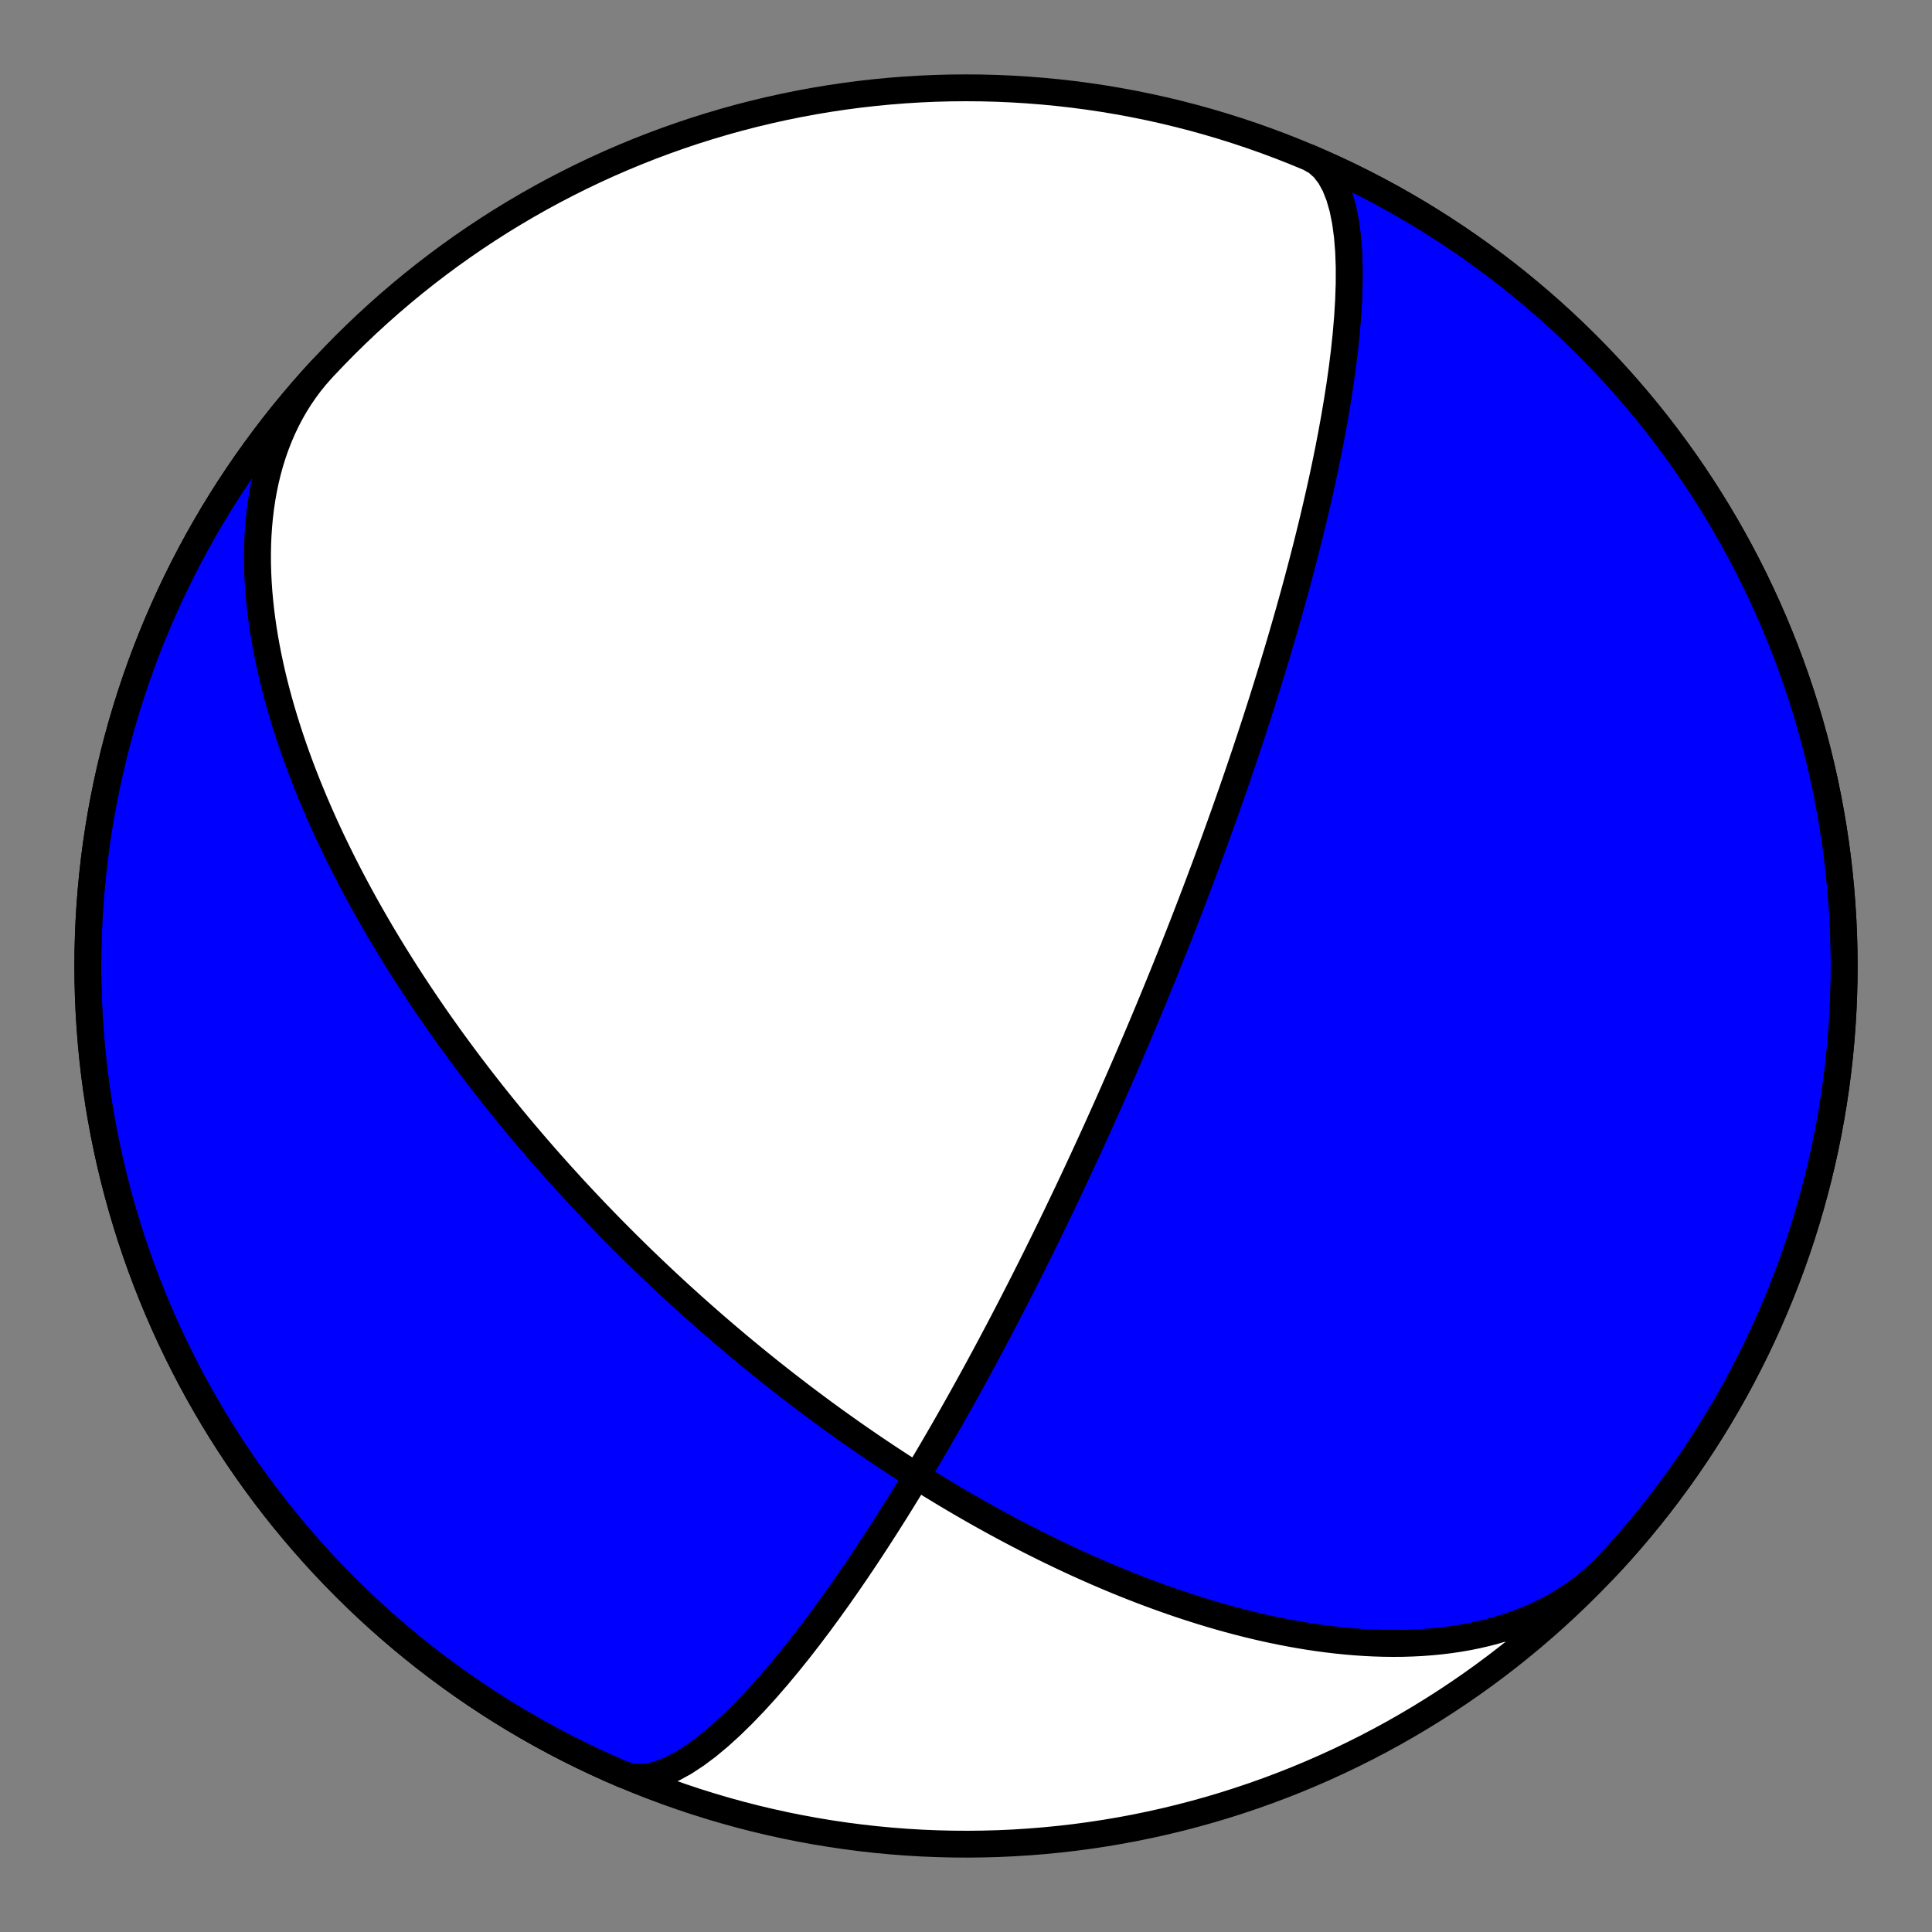 <?xml version="1.0" encoding="utf-8" standalone="no"?>
<!DOCTYPE svg PUBLIC "-//W3C//DTD SVG 1.1//EN"
  "http://www.w3.org/Graphics/SVG/1.1/DTD/svg11.dtd">
<!-- Created with matplotlib (https://matplotlib.org/) -->
<svg height="144pt" version="1.1" viewBox="0 0 144 144" width="144pt" xmlns="http://www.w3.org/2000/svg" xmlns:xlink="http://www.w3.org/1999/xlink">
 <rect x="0" y="0" width="144" height="144" fill="#808080" stroke="none"/>
 <defs>
  <style type="text/css">*{stroke-linecap:butt;stroke-linejoin:round;}</style>
 </defs>
 <g id="figure_1">
  <g id="patch_1">
   <path d="M 0 144 
L 144 144 
L 144 0 
L 0 0 
z
" style="fill:none;"/>
  </g>
  <g id="axes_1">
   <g id="PatchCollection_1">
    <path clip-path="url(#p3fd56dea9b)" d="M 97.575 11.749 
L 98.148 12.072 
L 98.661 12.527 
L 99.111 13.108 
L 99.497 13.809 
L 99.819 14.619 
L 100.08 15.527 
L 100.281 16.522 
L 100.425 17.591 
L 100.516 18.721 
L 100.559 19.9 
L 100.558 21.116 
L 100.516 22.359 
L 100.44 23.619 
L 100.333 24.885 
L 100.2 26.152 
L 100.043 27.412 
L 99.868 28.658 
L 99.676 29.888 
L 99.472 31.096 
L 99.257 32.28 
L 99.035 33.437 
L 98.806 34.565 
L 98.573 35.664 
L 98.337 36.732 
L 98.099 37.769 
L 97.862 38.776 
L 97.624 39.751 
L 97.388 40.696 
L 97.154 41.611 
L 96.923 42.496 
L 96.694 43.353 
L 96.469 44.182 
L 96.247 44.983 
L 96.029 45.759 
L 95.815 46.51 
L 95.605 47.236 
L 95.399 47.938 
L 95.197 48.618 
L 94.999 49.277 
L 94.805 49.915 
L 94.615 50.532 
L 94.43 51.131 
L 94.248 51.711 
L 94.071 52.274 
L 93.897 52.819 
L 93.727 53.349 
L 93.561 53.863 
L 93.398 54.362 
L 93.239 54.847 
L 93.083 55.318 
L 92.931 55.776 
L 92.782 56.222 
L 92.636 56.656 
L 92.493 57.078 
L 92.353 57.489 
L 92.216 57.89 
L 92.082 58.28 
L 91.95 58.66 
L 91.822 59.031 
L 91.695 59.393 
L 91.571 59.747 
L 91.45 60.092 
L 91.331 60.429 
L 91.214 60.759 
L 91.099 61.081 
L 90.987 61.395 
L 90.876 61.703 
L 90.767 62.005 
L 90.661 62.3 
L 90.556 62.589 
L 90.453 62.872 
L 90.352 63.15 
L 90.252 63.421 
L 90.154 63.688 
L 90.057 63.95 
L 89.963 64.206 
L 89.869 64.458 
L 89.777 64.706 
L 89.687 64.949 
L 89.597 65.187 
L 89.509 65.422 
L 89.423 65.653 
L 89.337 65.879 
L 89.253 66.103 
L 89.17 66.322 
L 89.088 66.538 
L 89.007 66.751 
L 88.927 66.96 
L 88.848 67.167 
L 88.771 67.37 
L 88.694 67.57 
L 88.618 67.768 
L 88.543 67.963 
L 88.468 68.155 
L 88.395 68.345 
L 88.322 68.532 
L 88.251 68.717 
L 88.18 68.899 
L 88.109 69.079 
L 88.04 69.257 
L 87.971 69.433 
L 87.903 69.607 
L 87.835 69.779 
L 87.768 69.949 
L 87.702 70.117 
L 87.636 70.283 
L 87.571 70.448 
L 87.507 70.611 
L 87.443 70.772 
L 87.379 70.931 
L 87.316 71.09 
L 87.254 71.246 
L 87.192 71.402 
L 87.13 71.556 
L 87.069 71.708 
L 87.008 71.859 
L 86.948 72.009 
L 86.888 72.158 
L 86.828 72.306 
L 86.769 72.453 
L 86.71 72.598 
L 86.652 72.743 
L 86.594 72.886 
L 86.536 73.028 
L 86.478 73.17 
L 86.421 73.311 
L 86.364 73.45 
L 86.307 73.589 
L 86.251 73.727 
L 86.194 73.865 
L 86.138 74.002 
L 86.082 74.137 
L 86.027 74.273 
L 85.971 74.407 
L 85.916 74.541 
L 85.861 74.675 
L 85.806 74.808 
L 85.751 74.94 
L 85.696 75.072 
L 85.642 75.203 
L 85.587 75.334 
L 85.533 75.465 
L 85.479 75.595 
L 85.425 75.725 
L 85.371 75.854 
L 85.317 75.983 
L 85.263 76.112 
L 85.209 76.24 
L 85.155 76.369 
L 85.101 76.497 
L 85.047 76.625 
L 84.993 76.752 
L 84.94 76.88 
L 84.886 77.007 
L 84.832 77.135 
L 84.778 77.262 
L 84.724 77.389 
L 84.67 77.516 
L 84.616 77.644 
L 84.562 77.771 
L 84.507 77.898 
L 84.453 78.025 
L 84.399 78.153 
L 84.344 78.28 
L 84.289 78.408 
L 84.235 78.536 
L 84.18 78.664 
L 84.124 78.792 
L 84.069 78.921 
L 84.014 79.049 
L 83.958 79.178 
L 83.902 79.308 
L 83.846 79.437 
L 83.79 79.567 
L 83.733 79.698 
L 83.676 79.829 
L 83.619 79.96 
L 83.562 80.092 
L 83.504 80.224 
L 83.446 80.357 
L 83.388 80.49 
L 83.329 80.624 
L 83.27 80.758 
L 83.211 80.894 
L 83.151 81.029 
L 83.091 81.166 
L 83.031 81.303 
L 82.97 81.441 
L 82.909 81.58 
L 82.847 81.72 
L 82.785 81.86 
L 82.722 82.001 
L 82.659 82.144 
L 82.595 82.287 
L 82.531 82.431 
L 82.466 82.576 
L 82.401 82.723 
L 82.335 82.87 
L 82.268 83.019 
L 82.201 83.169 
L 82.133 83.32 
L 82.065 83.472 
L 81.996 83.625 
L 81.926 83.78 
L 81.855 83.937 
L 81.784 84.095 
L 81.712 84.254 
L 81.639 84.415 
L 81.565 84.577 
L 81.49 84.742 
L 81.414 84.908 
L 81.338 85.075 
L 81.26 85.245 
L 81.182 85.416 
L 81.102 85.589 
L 81.021 85.765 
L 80.94 85.942 
L 80.857 86.122 
L 80.773 86.304 
L 80.688 86.488 
L 80.601 86.674 
L 80.513 86.863 
L 80.424 87.055 
L 80.334 87.249 
L 80.242 87.446 
L 80.148 87.645 
L 80.053 87.848 
L 79.957 88.053 
L 79.859 88.262 
L 79.759 88.474 
L 79.657 88.689 
L 79.554 88.907 
L 79.448 89.129 
L 79.341 89.355 
L 79.231 89.584 
L 79.12 89.817 
L 79.006 90.055 
L 78.89 90.296 
L 78.772 90.542 
L 78.651 90.793 
L 78.528 91.048 
L 78.402 91.307 
L 78.273 91.572 
L 78.141 91.842 
L 78.007 92.117 
L 77.869 92.398 
L 77.728 92.685 
L 77.584 92.977 
L 77.436 93.276 
L 77.285 93.581 
L 77.13 93.893 
L 76.971 94.212 
L 76.808 94.538 
L 76.64 94.871 
L 76.468 95.212 
L 76.292 95.561 
L 76.11 95.919 
L 75.923 96.285 
L 75.731 96.661 
L 75.534 97.045 
L 75.33 97.44 
L 75.121 97.844 
L 74.905 98.259 
L 74.682 98.685 
L 74.452 99.123 
L 74.215 99.572 
L 73.97 100.034 
L 73.717 100.509 
L 73.456 100.997 
L 73.185 101.498 
L 72.906 102.015 
L 72.616 102.546 
L 72.316 103.093 
L 72.005 103.655 
L 71.683 104.235 
L 71.349 104.832 
L 71.002 105.447 
L 70.642 106.08 
L 70.268 106.733 
L 69.879 107.405 
L 69.475 108.097 
L 69.055 108.81 
L 68.618 109.545 
L 68.164 110.301 
L 67.69 111.079 
L 67.198 111.879 
L 66.686 112.702 
L 66.152 113.547 
L 65.597 114.413 
L 65.02 115.301 
L 64.419 116.21 
L 63.794 117.138 
L 63.145 118.084 
L 62.472 119.045 
L 61.773 120.02 
L 61.05 121.005 
L 60.303 121.996 
L 59.531 122.989 
L 58.737 123.977 
L 57.922 124.955 
L 57.088 125.916 
L 56.237 126.851 
L 55.374 127.75 
L 54.501 128.604 
L 53.623 129.403 
L 52.746 130.134 
L 51.875 130.786 
L 51.018 131.348 
L 50.179 131.809 
L 49.368 132.158 
L 48.59 132.387 
L 47.852 132.488 
L 47.161 132.457 
L 46.522 132.29 
L 46.425 132.251 
L 45.377 131.796 
L 44.338 131.322 
L 43.307 130.83 
L 42.284 130.321 
L 41.271 129.793 
L 40.267 129.248 
L 39.273 128.685 
L 38.288 128.106 
L 37.314 127.509 
L 36.351 126.895 
L 35.398 126.264 
L 34.457 125.617 
L 33.527 124.954 
L 32.608 124.274 
L 31.702 123.579 
L 30.808 122.868 
L 29.927 122.141 
L 29.058 121.399 
L 28.202 120.642 
L 27.36 119.87 
L 26.531 119.084 
L 25.717 118.283 
L 24.916 117.469 
L 24.13 116.64 
L 23.358 115.798 
L 22.601 114.942 
L 21.859 114.073 
L 21.132 113.192 
L 20.421 112.298 
L 19.726 111.392 
L 19.046 110.473 
L 18.383 109.543 
L 17.736 108.602 
L 17.105 107.649 
L 16.491 106.686 
L 15.895 105.712 
L 15.315 104.727 
L 14.752 103.733 
L 14.207 102.729 
L 13.68 101.716 
L 13.17 100.693 
L 12.678 99.662 
L 12.204 98.623 
L 11.749 97.575 
L 11.312 96.52 
L 10.893 95.457 
L 10.493 94.387 
L 10.112 93.31 
L 9.749 92.227 
L 9.406 91.137 
L 9.081 90.042 
L 8.776 88.941 
L 8.49 87.835 
L 8.223 86.724 
L 7.976 85.609 
L 7.748 84.489 
L 7.54 83.366 
L 7.351 82.239 
L 7.182 81.11 
L 7.033 79.977 
L 6.904 78.842 
L 6.795 77.705 
L 6.705 76.566 
L 6.635 75.426 
L 6.585 74.284 
L 6.555 73.142 
L 6.545 72 
L 6.555 70.858 
L 6.585 69.716 
L 6.635 68.574 
L 6.705 67.434 
L 6.795 66.295 
L 6.904 65.158 
L 7.033 64.023 
L 7.182 62.891 
L 7.351 61.761 
L 7.54 60.634 
L 7.748 59.511 
L 7.976 58.391 
L 8.223 57.276 
L 8.49 56.165 
L 8.776 55.059 
L 9.081 53.958 
L 9.406 52.863 
L 9.749 51.774 
L 10.112 50.69 
L 10.493 49.613 
L 10.893 48.543 
L 11.312 47.48 
L 11.749 46.425 
L 12.204 45.377 
L 12.678 44.338 
L 13.17 43.307 
L 13.68 42.284 
L 14.207 41.271 
L 14.752 40.267 
L 15.315 39.273 
L 15.895 38.288 
L 16.491 37.314 
L 17.105 36.351 
L 17.736 35.398 
L 18.383 34.457 
L 19.046 33.527 
L 19.726 32.609 
L 20.421 31.702 
L 21.132 30.808 
L 21.859 29.927 
L 22.601 29.058 
L 23.358 28.202 
L 23.965 27.538 
L 23.532 28.029 
L 23.12 28.538 
L 22.728 29.064 
L 22.356 29.606 
L 22.006 30.164 
L 21.676 30.737 
L 21.368 31.324 
L 21.081 31.925 
L 20.815 32.538 
L 20.57 33.163 
L 20.346 33.799 
L 20.143 34.445 
L 19.961 35.101 
L 19.799 35.765 
L 19.658 36.437 
L 19.536 37.116 
L 19.433 37.801 
L 19.349 38.491 
L 19.284 39.185 
L 19.236 39.883 
L 19.206 40.584 
L 19.193 41.287 
L 19.196 41.992 
L 19.215 42.697 
L 19.25 43.402 
L 19.298 44.107 
L 19.361 44.81 
L 19.437 45.512 
L 19.527 46.212 
L 19.628 46.909 
L 19.741 47.603 
L 19.866 48.293 
L 20.001 48.979 
L 20.146 49.66 
L 20.3 50.337 
L 20.464 51.009 
L 20.636 51.676 
L 20.816 52.337 
L 21.003 52.992 
L 21.198 53.641 
L 21.399 54.283 
L 21.606 54.92 
L 21.819 55.549 
L 22.038 56.173 
L 22.261 56.789 
L 22.489 57.399 
L 22.722 58.001 
L 22.958 58.597 
L 23.198 59.185 
L 23.441 59.767 
L 23.688 60.342 
L 23.937 60.909 
L 24.188 61.47 
L 24.442 62.023 
L 24.698 62.57 
L 24.956 63.109 
L 25.216 63.642 
L 25.477 64.168 
L 25.739 64.687 
L 26.003 65.199 
L 26.267 65.705 
L 26.532 66.204 
L 26.798 66.697 
L 27.064 67.183 
L 27.331 67.663 
L 27.598 68.137 
L 27.866 68.604 
L 28.133 69.066 
L 28.4 69.522 
L 28.668 69.971 
L 28.935 70.415 
L 29.202 70.853 
L 29.469 71.286 
L 29.735 71.713 
L 30.001 72.135 
L 30.266 72.552 
L 30.531 72.963 
L 30.796 73.369 
L 31.06 73.77 
L 31.323 74.167 
L 31.586 74.558 
L 31.847 74.945 
L 32.109 75.327 
L 32.369 75.705 
L 32.629 76.078 
L 32.888 76.447 
L 33.147 76.812 
L 33.404 77.172 
L 33.661 77.529 
L 33.917 77.881 
L 34.172 78.229 
L 34.427 78.574 
L 34.68 78.915 
L 34.933 79.252 
L 35.185 79.586 
L 35.437 79.916 
L 35.687 80.243 
L 35.937 80.566 
L 36.186 80.886 
L 36.434 81.203 
L 36.682 81.517 
L 36.929 81.828 
L 37.175 82.135 
L 37.42 82.44 
L 37.665 82.742 
L 37.909 83.041 
L 38.152 83.338 
L 38.395 83.631 
L 38.637 83.923 
L 38.879 84.211 
L 39.119 84.497 
L 39.36 84.781 
L 39.6 85.062 
L 39.839 85.341 
L 40.077 85.618 
L 40.316 85.892 
L 40.553 86.165 
L 40.791 86.435 
L 41.027 86.703 
L 41.264 86.969 
L 41.5 87.234 
L 41.735 87.496 
L 41.971 87.757 
L 42.206 88.015 
L 42.44 88.272 
L 42.674 88.528 
L 42.908 88.781 
L 43.142 89.033 
L 43.376 89.284 
L 43.609 89.532 
L 43.842 89.78 
L 44.076 90.026 
L 44.308 90.27 
L 44.541 90.513 
L 44.774 90.755 
L 45.007 90.996 
L 45.239 91.235 
L 45.472 91.473 
L 45.705 91.71 
L 45.938 91.945 
L 46.17 92.18 
L 46.403 92.413 
L 46.636 92.646 
L 46.87 92.877 
L 47.103 93.108 
L 47.337 93.337 
L 47.57 93.566 
L 47.804 93.794 
L 48.039 94.02 
L 48.274 94.246 
L 48.509 94.472 
L 48.744 94.696 
L 48.98 94.92 
L 49.216 95.143 
L 49.453 95.365 
L 49.69 95.587 
L 49.927 95.808 
L 50.166 96.029 
L 50.405 96.249 
L 50.644 96.469 
L 50.884 96.688 
L 51.125 96.906 
L 51.366 97.124 
L 51.608 97.342 
L 51.851 97.559 
L 52.095 97.776 
L 52.339 97.992 
L 52.585 98.209 
L 52.831 98.425 
L 53.078 98.64 
L 53.327 98.856 
L 53.576 99.071 
L 53.826 99.286 
L 54.077 99.501 
L 54.33 99.715 
L 54.583 99.93 
L 54.838 100.144 
L 55.094 100.359 
L 55.351 100.573 
L 55.61 100.787 
L 55.87 101.001 
L 56.131 101.216 
L 56.394 101.43 
L 56.658 101.644 
L 56.924 101.858 
L 57.191 102.073 
L 57.46 102.287 
L 57.73 102.502 
L 58.002 102.717 
L 58.276 102.932 
L 58.552 103.147 
L 58.829 103.362 
L 59.109 103.578 
L 59.39 103.794 
L 59.673 104.01 
L 59.959 104.226 
L 60.246 104.443 
L 60.536 104.66 
L 60.828 104.877 
L 61.121 105.095 
L 61.418 105.313 
L 61.716 105.531 
L 62.017 105.75 
L 62.321 105.969 
L 62.627 106.189 
L 62.936 106.408 
L 63.247 106.629 
L 63.561 106.85 
L 63.878 107.071 
L 64.197 107.293 
L 64.52 107.515 
L 64.845 107.738 
L 65.174 107.961 
L 65.506 108.185 
L 65.841 108.409 
L 66.179 108.634 
L 66.52 108.859 
L 66.865 109.085 
L 67.214 109.311 
L 67.566 109.538 
L 67.921 109.765 
L 68.281 109.993 
L 68.644 110.221 
L 69.011 110.45 
L 69.382 110.68 
L 69.757 110.909 
L 70.136 111.14 
L 70.52 111.37 
L 70.907 111.602 
L 71.3 111.833 
L 71.696 112.065 
L 72.097 112.297 
L 72.503 112.53 
L 72.914 112.763 
L 73.329 112.996 
L 73.75 113.23 
L 74.175 113.464 
L 74.606 113.697 
L 75.042 113.931 
L 75.483 114.165 
L 75.93 114.399 
L 76.382 114.633 
L 76.839 114.867 
L 77.303 115.101 
L 77.772 115.334 
L 78.247 115.567 
L 78.728 115.799 
L 79.215 116.031 
L 79.708 116.262 
L 80.207 116.493 
L 80.713 116.722 
L 81.225 116.951 
L 81.744 117.178 
L 82.269 117.404 
L 82.8 117.629 
L 83.338 117.852 
L 83.883 118.073 
L 84.435 118.292 
L 84.993 118.509 
L 85.558 118.723 
L 86.13 118.935 
L 86.708 119.144 
L 87.294 119.35 
L 87.886 119.553 
L 88.485 119.752 
L 89.091 119.947 
L 89.704 120.138 
L 90.323 120.325 
L 90.949 120.506 
L 91.581 120.683 
L 92.22 120.853 
L 92.864 121.018 
L 93.515 121.177 
L 94.172 121.329 
L 94.835 121.474 
L 95.503 121.611 
L 96.176 121.74 
L 96.854 121.861 
L 97.537 121.973 
L 98.224 122.076 
L 98.915 122.168 
L 99.61 122.25 
L 100.308 122.321 
L 101.008 122.381 
L 101.711 122.429 
L 102.416 122.464 
L 103.121 122.486 
L 103.828 122.494 
L 104.534 122.489 
L 105.24 122.468 
L 105.944 122.433 
L 106.647 122.381 
L 107.346 122.313 
L 108.042 122.229 
L 108.734 122.127 
L 109.421 122.008 
L 110.102 121.87 
L 110.776 121.714 
L 111.443 121.539 
L 112.101 121.345 
L 112.75 121.131 
L 113.389 120.898 
L 114.016 120.645 
L 114.632 120.372 
L 115.235 120.078 
L 115.825 119.764 
L 116.4 119.43 
L 116.961 119.076 
L 117.505 118.702 
L 118.033 118.308 
L 118.543 117.894 
L 119.035 117.461 
L 119.51 117.009 
L 119.965 116.539 
L 119.965 116.539 
L 120.735 115.695 
L 121.49 114.838 
L 122.23 113.967 
L 122.955 113.084 
L 123.664 112.189 
L 124.357 111.281 
L 125.035 110.361 
L 125.696 109.43 
L 126.341 108.487 
L 126.97 107.533 
L 127.582 106.568 
L 128.177 105.593 
L 128.754 104.608 
L 129.315 103.612 
L 129.858 102.607 
L 130.383 101.593 
L 130.891 100.569 
L 131.38 99.537 
L 131.852 98.496 
L 132.305 97.448 
L 132.74 96.392 
L 133.156 95.328 
L 133.554 94.257 
L 133.933 93.179 
L 134.294 92.095 
L 134.635 91.005 
L 134.957 89.909 
L 135.26 88.807 
L 135.544 87.701 
L 135.808 86.589 
L 136.053 85.474 
L 136.278 84.354 
L 136.484 83.23 
L 136.67 82.103 
L 136.837 80.973 
L 136.983 79.84 
L 137.11 78.704 
L 137.217 77.567 
L 137.305 76.428 
L 137.372 75.288 
L 137.419 74.146 
L 137.447 73.004 
L 137.454 71.862 
L 137.442 70.72 
L 137.41 69.578 
L 137.357 68.436 
L 137.285 67.296 
L 137.193 66.158 
L 137.081 65.021 
L 136.95 63.886 
L 136.798 62.754 
L 136.627 61.624 
L 136.436 60.498 
L 136.225 59.375 
L 135.995 58.256 
L 135.746 57.141 
L 135.477 56.031 
L 135.188 54.926 
L 134.881 53.825 
L 134.554 52.731 
L 134.208 51.642 
L 133.843 50.559 
L 133.46 49.483 
L 133.057 48.414 
L 132.636 47.352 
L 132.197 46.298 
L 131.739 45.251 
L 131.263 44.213 
L 130.769 43.182 
L 130.258 42.161 
L 129.728 41.149 
L 129.181 40.146 
L 128.616 39.153 
L 128.034 38.17 
L 127.435 37.197 
L 126.819 36.235 
L 126.187 35.284 
L 125.538 34.344 
L 124.872 33.415 
L 124.191 32.498 
L 123.494 31.593 
L 122.781 30.701 
L 122.052 29.821 
L 121.308 28.954 
L 120.55 28.1 
L 119.776 27.259 
L 118.988 26.432 
L 118.185 25.619 
L 117.369 24.82 
L 116.539 24.035 
L 115.695 23.265 
L 114.838 22.51 
L 113.967 21.77 
L 113.084 21.045 
L 112.189 20.336 
L 111.281 19.643 
L 110.361 18.965 
L 109.43 18.304 
L 108.487 17.659 
L 107.533 17.03 
L 106.568 16.418 
L 105.593 15.823 
L 104.607 15.246 
L 103.612 14.685 
L 102.607 14.142 
L 101.592 13.617 
L 100.569 13.109 
L 99.537 12.62 
z
" style="fill:#0000ff;stroke:#000000;stroke-width:2;"/>
    <path clip-path="url(#p3fd56dea9b)" d="M 97.575 11.749 
L 98.148 12.072 
L 98.661 12.527 
L 99.111 13.108 
L 99.497 13.809 
L 99.819 14.619 
L 100.08 15.527 
L 100.281 16.522 
L 100.425 17.591 
L 100.516 18.721 
L 100.559 19.9 
L 100.558 21.116 
L 100.516 22.359 
L 100.44 23.619 
L 100.333 24.885 
L 100.2 26.152 
L 100.043 27.412 
L 99.868 28.658 
L 99.676 29.888 
L 99.472 31.096 
L 99.257 32.28 
L 99.035 33.437 
L 98.806 34.565 
L 98.573 35.664 
L 98.337 36.732 
L 98.099 37.769 
L 97.862 38.776 
L 97.624 39.751 
L 97.388 40.696 
L 97.154 41.611 
L 96.923 42.496 
L 96.694 43.353 
L 96.469 44.182 
L 96.247 44.983 
L 96.029 45.759 
L 95.815 46.51 
L 95.605 47.236 
L 95.399 47.938 
L 95.197 48.618 
L 94.999 49.277 
L 94.805 49.915 
L 94.615 50.532 
L 94.43 51.131 
L 94.248 51.711 
L 94.071 52.274 
L 93.897 52.819 
L 93.727 53.349 
L 93.561 53.863 
L 93.398 54.362 
L 93.239 54.847 
L 93.083 55.318 
L 92.931 55.776 
L 92.782 56.222 
L 92.636 56.656 
L 92.493 57.078 
L 92.353 57.489 
L 92.216 57.89 
L 92.082 58.28 
L 91.95 58.66 
L 91.822 59.031 
L 91.695 59.393 
L 91.571 59.747 
L 91.45 60.092 
L 91.331 60.429 
L 91.214 60.759 
L 91.099 61.081 
L 90.987 61.395 
L 90.876 61.703 
L 90.767 62.005 
L 90.661 62.3 
L 90.556 62.589 
L 90.453 62.872 
L 90.352 63.15 
L 90.252 63.421 
L 90.154 63.688 
L 90.057 63.95 
L 89.963 64.206 
L 89.869 64.458 
L 89.777 64.706 
L 89.687 64.949 
L 89.597 65.187 
L 89.509 65.422 
L 89.423 65.653 
L 89.337 65.879 
L 89.253 66.103 
L 89.17 66.322 
L 89.088 66.538 
L 89.007 66.751 
L 88.927 66.96 
L 88.848 67.167 
L 88.771 67.37 
L 88.694 67.57 
L 88.618 67.768 
L 88.543 67.963 
L 88.468 68.155 
L 88.395 68.345 
L 88.322 68.532 
L 88.251 68.717 
L 88.18 68.899 
L 88.109 69.079 
L 88.04 69.257 
L 87.971 69.433 
L 87.903 69.607 
L 87.835 69.779 
L 87.768 69.949 
L 87.702 70.117 
L 87.636 70.283 
L 87.571 70.448 
L 87.507 70.611 
L 87.443 70.772 
L 87.379 70.931 
L 87.316 71.09 
L 87.254 71.246 
L 87.192 71.402 
L 87.13 71.556 
L 87.069 71.708 
L 87.008 71.859 
L 86.948 72.009 
L 86.888 72.158 
L 86.828 72.306 
L 86.769 72.453 
L 86.71 72.598 
L 86.652 72.743 
L 86.594 72.886 
L 86.536 73.028 
L 86.478 73.17 
L 86.421 73.311 
L 86.364 73.45 
L 86.307 73.589 
L 86.251 73.727 
L 86.194 73.865 
L 86.138 74.002 
L 86.082 74.137 
L 86.027 74.273 
L 85.971 74.407 
L 85.916 74.541 
L 85.861 74.675 
L 85.806 74.808 
L 85.751 74.94 
L 85.696 75.072 
L 85.642 75.203 
L 85.587 75.334 
L 85.533 75.465 
L 85.479 75.595 
L 85.425 75.725 
L 85.371 75.854 
L 85.317 75.983 
L 85.263 76.112 
L 85.209 76.24 
L 85.155 76.369 
L 85.101 76.497 
L 85.047 76.625 
L 84.993 76.752 
L 84.94 76.88 
L 84.886 77.007 
L 84.832 77.135 
L 84.778 77.262 
L 84.724 77.389 
L 84.67 77.516 
L 84.616 77.644 
L 84.562 77.771 
L 84.507 77.898 
L 84.453 78.025 
L 84.399 78.153 
L 84.344 78.28 
L 84.289 78.408 
L 84.235 78.536 
L 84.18 78.664 
L 84.124 78.792 
L 84.069 78.921 
L 84.014 79.049 
L 83.958 79.178 
L 83.902 79.308 
L 83.846 79.437 
L 83.79 79.567 
L 83.733 79.698 
L 83.676 79.829 
L 83.619 79.96 
L 83.562 80.092 
L 83.504 80.224 
L 83.446 80.357 
L 83.388 80.49 
L 83.329 80.624 
L 83.27 80.758 
L 83.211 80.894 
L 83.151 81.029 
L 83.091 81.166 
L 83.031 81.303 
L 82.97 81.441 
L 82.909 81.58 
L 82.847 81.72 
L 82.785 81.86 
L 82.722 82.001 
L 82.659 82.144 
L 82.595 82.287 
L 82.531 82.431 
L 82.466 82.576 
L 82.401 82.723 
L 82.335 82.87 
L 82.268 83.019 
L 82.201 83.169 
L 82.133 83.32 
L 82.065 83.472 
L 81.996 83.625 
L 81.926 83.78 
L 81.855 83.937 
L 81.784 84.095 
L 81.712 84.254 
L 81.639 84.415 
L 81.565 84.577 
L 81.49 84.742 
L 81.414 84.908 
L 81.338 85.075 
L 81.26 85.245 
L 81.182 85.416 
L 81.102 85.589 
L 81.021 85.765 
L 80.94 85.942 
L 80.857 86.122 
L 80.773 86.304 
L 80.688 86.488 
L 80.601 86.674 
L 80.513 86.863 
L 80.424 87.055 
L 80.334 87.249 
L 80.242 87.446 
L 80.148 87.645 
L 80.053 87.848 
L 79.957 88.053 
L 79.859 88.262 
L 79.759 88.474 
L 79.657 88.689 
L 79.554 88.907 
L 79.448 89.129 
L 79.341 89.355 
L 79.231 89.584 
L 79.12 89.817 
L 79.006 90.055 
L 78.89 90.296 
L 78.772 90.542 
L 78.651 90.793 
L 78.528 91.048 
L 78.402 91.307 
L 78.273 91.572 
L 78.141 91.842 
L 78.007 92.117 
L 77.869 92.398 
L 77.728 92.685 
L 77.584 92.977 
L 77.436 93.276 
L 77.285 93.581 
L 77.13 93.893 
L 76.971 94.212 
L 76.808 94.538 
L 76.64 94.871 
L 76.468 95.212 
L 76.292 95.561 
L 76.11 95.919 
L 75.923 96.285 
L 75.731 96.661 
L 75.534 97.045 
L 75.33 97.44 
L 75.121 97.844 
L 74.905 98.259 
L 74.682 98.685 
L 74.452 99.123 
L 74.215 99.572 
L 73.97 100.034 
L 73.717 100.509 
L 73.456 100.997 
L 73.185 101.498 
L 72.906 102.015 
L 72.616 102.546 
L 72.316 103.093 
L 72.005 103.655 
L 71.683 104.235 
L 71.349 104.832 
L 71.002 105.447 
L 70.642 106.08 
L 70.268 106.733 
L 69.879 107.405 
L 69.475 108.097 
L 69.055 108.81 
L 68.618 109.545 
L 68.164 110.301 
L 67.69 111.079 
L 67.198 111.879 
L 66.686 112.702 
L 66.152 113.547 
L 65.597 114.413 
L 65.02 115.301 
L 64.419 116.21 
L 63.794 117.138 
L 63.145 118.084 
L 62.472 119.045 
L 61.773 120.02 
L 61.05 121.005 
L 60.303 121.996 
L 59.531 122.989 
L 58.737 123.977 
L 57.922 124.955 
L 57.088 125.916 
L 56.237 126.851 
L 55.374 127.75 
L 54.501 128.604 
L 53.623 129.403 
L 52.746 130.134 
L 51.875 130.786 
L 51.018 131.348 
L 50.179 131.809 
L 49.368 132.158 
L 48.59 132.387 
L 47.852 132.488 
L 47.161 132.457 
L 46.522 132.29 
L 46.425 132.251 
L 45.377 131.796 
L 44.338 131.322 
L 43.307 130.83 
L 42.284 130.321 
L 41.271 129.793 
L 40.267 129.248 
L 39.273 128.685 
L 38.288 128.106 
L 37.314 127.509 
L 36.351 126.895 
L 35.398 126.264 
L 34.457 125.617 
L 33.527 124.954 
L 32.608 124.274 
L 31.702 123.579 
L 30.808 122.868 
L 29.927 122.141 
L 29.058 121.399 
L 28.202 120.642 
L 27.36 119.87 
L 26.531 119.084 
L 25.717 118.283 
L 24.916 117.469 
L 24.13 116.64 
L 23.358 115.798 
L 22.601 114.942 
L 21.859 114.073 
L 21.132 113.192 
L 20.421 112.298 
L 19.726 111.392 
L 19.046 110.473 
L 18.383 109.543 
L 17.736 108.602 
L 17.105 107.649 
L 16.491 106.686 
L 15.895 105.712 
L 15.315 104.727 
L 14.752 103.733 
L 14.207 102.729 
L 13.68 101.716 
L 13.17 100.693 
L 12.678 99.662 
L 12.204 98.623 
L 11.749 97.575 
L 11.312 96.52 
L 10.893 95.457 
L 10.493 94.387 
L 10.112 93.31 
L 9.749 92.227 
L 9.406 91.137 
L 9.081 90.042 
L 8.776 88.941 
L 8.49 87.835 
L 8.223 86.724 
L 7.976 85.609 
L 7.748 84.489 
L 7.54 83.366 
L 7.351 82.239 
L 7.182 81.11 
L 7.033 79.977 
L 6.904 78.842 
L 6.795 77.705 
L 6.705 76.566 
L 6.635 75.426 
L 6.585 74.284 
L 6.555 73.142 
L 6.545 72 
L 6.555 70.858 
L 6.585 69.716 
L 6.635 68.574 
L 6.705 67.434 
L 6.795 66.295 
L 6.904 65.158 
L 7.033 64.023 
L 7.182 62.891 
L 7.351 61.761 
L 7.54 60.634 
L 7.748 59.511 
L 7.976 58.391 
L 8.223 57.276 
L 8.49 56.165 
L 8.776 55.059 
L 9.081 53.958 
L 9.406 52.863 
L 9.749 51.774 
L 10.112 50.69 
L 10.493 49.613 
L 10.893 48.543 
L 11.312 47.48 
L 11.749 46.425 
L 12.204 45.377 
L 12.678 44.338 
L 13.17 43.307 
L 13.68 42.284 
L 14.207 41.271 
L 14.752 40.267 
L 15.315 39.273 
L 15.895 38.288 
L 16.491 37.314 
L 17.105 36.351 
L 17.736 35.398 
L 18.383 34.457 
L 19.046 33.527 
L 19.726 32.609 
L 20.421 31.702 
L 21.132 30.808 
L 21.859 29.927 
L 22.601 29.058 
L 23.358 28.202 
L 24.13 27.36 
L 24.916 26.532 
L 25.717 25.717 
L 26.531 24.916 
L 27.36 24.13 
L 28.202 23.358 
L 29.058 22.601 
L 29.927 21.859 
L 30.808 21.132 
L 31.702 20.421 
L 32.608 19.726 
L 33.527 19.046 
L 34.457 18.383 
L 35.398 17.736 
L 36.351 17.105 
L 37.314 16.491 
L 38.288 15.895 
L 39.273 15.315 
L 40.267 14.752 
L 41.271 14.207 
L 42.284 13.68 
L 43.307 13.17 
L 44.338 12.678 
L 45.377 12.204 
L 46.425 11.749 
L 47.48 11.312 
L 48.543 10.893 
L 49.613 10.493 
L 50.69 10.112 
L 51.773 9.749 
L 52.863 9.406 
L 53.958 9.081 
L 55.059 8.776 
L 56.165 8.49 
L 57.276 8.223 
L 58.391 7.976 
L 59.511 7.748 
L 60.634 7.54 
L 61.761 7.351 
L 62.89 7.183 
L 64.023 7.033 
L 65.158 6.904 
L 66.295 6.795 
L 67.434 6.705 
L 68.574 6.635 
L 69.716 6.585 
L 70.858 6.555 
L 72 6.546 
L 73.142 6.555 
L 74.284 6.585 
L 75.426 6.635 
L 76.566 6.705 
L 77.705 6.795 
L 78.842 6.904 
L 79.977 7.033 
L 81.11 7.183 
L 82.239 7.351 
L 83.366 7.54 
L 84.489 7.748 
L 85.609 7.976 
L 86.724 8.223 
L 87.835 8.49 
L 88.941 8.776 
L 90.042 9.081 
L 91.137 9.406 
L 92.227 9.749 
L 93.31 10.112 
L 94.387 10.493 
L 95.457 10.893 
L 96.52 11.312 
L 97.575 11.749 
L 98.623 12.204 
L 99.662 12.678 
L 100.693 13.17 
L 101.716 13.68 
L 102.729 14.207 
L 103.733 14.752 
L 104.727 15.315 
L 105.712 15.895 
L 106.686 16.491 
L 107.649 17.105 
L 108.602 17.736 
L 109.543 18.383 
L 110.473 19.046 
L 111.392 19.726 
L 112.298 20.421 
L 113.192 21.132 
L 114.073 21.859 
L 114.942 22.601 
L 115.798 23.358 
L 116.64 24.13 
L 117.469 24.916 
L 118.283 25.717 
L 119.084 26.532 
L 119.87 27.36 
L 120.642 28.202 
L 121.399 29.058 
L 122.141 29.927 
L 122.868 30.808 
L 123.579 31.702 
L 124.274 32.609 
L 124.954 33.527 
L 125.617 34.457 
L 126.264 35.398 
L 126.895 36.351 
L 127.509 37.314 
L 128.105 38.288 
L 128.685 39.273 
L 129.248 40.267 
L 129.793 41.271 
L 130.32 42.284 
L 130.83 43.307 
L 131.322 44.338 
L 131.796 45.377 
L 132.251 46.425 
L 132.688 47.48 
L 133.107 48.543 
L 133.507 49.613 
L 133.888 50.69 
L 134.251 51.774 
L 134.594 52.863 
L 134.919 53.958 
L 135.224 55.059 
L 135.51 56.165 
L 135.777 57.276 
L 136.024 58.391 
L 136.252 59.511 
L 136.46 60.634 
L 136.649 61.761 
L 136.818 62.891 
L 136.967 64.023 
L 137.096 65.158 
L 137.205 66.295 
L 137.295 67.434 
L 137.365 68.574 
L 137.415 69.716 
L 137.445 70.858 
L 137.455 72 
L 137.445 73.142 
L 137.415 74.284 
L 137.365 75.426 
L 137.295 76.566 
L 137.205 77.705 
L 137.096 78.842 
L 136.967 79.977 
L 136.818 81.11 
L 136.649 82.239 
L 136.46 83.366 
L 136.252 84.489 
L 136.024 85.609 
L 135.777 86.724 
L 135.51 87.835 
L 135.224 88.941 
L 134.919 90.042 
L 134.594 91.137 
L 134.251 92.227 
L 133.888 93.31 
L 133.507 94.387 
L 133.107 95.457 
L 132.688 96.52 
L 132.251 97.575 
L 131.796 98.623 
L 131.322 99.662 
L 130.83 100.693 
L 130.32 101.716 
L 129.793 102.729 
L 129.248 103.733 
L 128.685 104.727 
L 128.105 105.712 
L 127.509 106.686 
L 126.895 107.649 
L 126.264 108.602 
L 125.617 109.543 
L 124.954 110.473 
L 124.274 111.392 
L 123.579 112.298 
L 122.868 113.192 
L 122.141 114.073 
L 121.399 114.942 
L 120.642 115.798 
L 119.965 116.539 
L 119.51 117.009 
L 119.035 117.461 
L 118.543 117.894 
L 118.033 118.308 
L 117.505 118.702 
L 116.961 119.076 
L 116.4 119.43 
L 115.825 119.764 
L 115.235 120.078 
L 114.632 120.372 
L 114.016 120.645 
L 113.389 120.898 
L 112.75 121.131 
L 112.101 121.345 
L 111.443 121.539 
L 110.776 121.714 
L 110.102 121.87 
L 109.421 122.008 
L 108.734 122.127 
L 108.042 122.229 
L 107.346 122.313 
L 106.647 122.381 
L 105.944 122.433 
L 105.24 122.468 
L 104.534 122.489 
L 103.828 122.494 
L 103.121 122.486 
L 102.416 122.464 
L 101.711 122.429 
L 101.008 122.381 
L 100.308 122.321 
L 99.61 122.25 
L 98.915 122.168 
L 98.224 122.076 
L 97.537 121.973 
L 96.854 121.861 
L 96.176 121.74 
L 95.503 121.611 
L 94.835 121.474 
L 94.172 121.329 
L 93.515 121.177 
L 92.864 121.018 
L 92.22 120.853 
L 91.581 120.683 
L 90.949 120.506 
L 90.323 120.325 
L 89.704 120.138 
L 89.091 119.947 
L 88.485 119.752 
L 87.886 119.553 
L 87.294 119.35 
L 86.708 119.144 
L 86.13 118.935 
L 85.558 118.723 
L 84.993 118.509 
L 84.435 118.292 
L 83.883 118.073 
L 83.338 117.852 
L 82.8 117.629 
L 82.269 117.404 
L 81.744 117.178 
L 81.225 116.951 
L 80.713 116.722 
L 80.207 116.493 
L 79.708 116.262 
L 79.215 116.031 
L 78.728 115.799 
L 78.247 115.567 
L 77.772 115.334 
L 77.303 115.101 
L 76.839 114.867 
L 76.382 114.633 
L 75.93 114.399 
L 75.483 114.165 
L 75.042 113.931 
L 74.606 113.697 
L 74.175 113.464 
L 73.75 113.23 
L 73.329 112.996 
L 72.914 112.763 
L 72.503 112.53 
L 72.097 112.297 
L 71.696 112.065 
L 71.3 111.833 
L 70.907 111.602 
L 70.52 111.37 
L 70.136 111.14 
L 69.757 110.909 
L 69.382 110.68 
L 69.011 110.45 
L 68.644 110.221 
L 68.281 109.993 
L 67.921 109.765 
L 67.566 109.538 
L 67.214 109.311 
L 66.865 109.085 
L 66.52 108.859 
L 66.179 108.634 
L 65.841 108.409 
L 65.506 108.185 
L 65.174 107.961 
L 64.845 107.738 
L 64.52 107.515 
L 64.197 107.293 
L 63.878 107.071 
L 63.561 106.85 
L 63.247 106.629 
L 62.936 106.408 
L 62.627 106.189 
L 62.321 105.969 
L 62.017 105.75 
L 61.716 105.531 
L 61.418 105.313 
L 61.121 105.095 
L 60.828 104.877 
L 60.536 104.66 
L 60.246 104.443 
L 59.959 104.226 
L 59.673 104.01 
L 59.39 103.794 
L 59.109 103.578 
L 58.829 103.362 
L 58.552 103.147 
L 58.276 102.932 
L 58.002 102.717 
L 57.73 102.502 
L 57.46 102.287 
L 57.191 102.073 
L 56.924 101.858 
L 56.658 101.644 
L 56.394 101.43 
L 56.131 101.216 
L 55.87 101.001 
L 55.61 100.787 
L 55.351 100.573 
L 55.094 100.359 
L 54.838 100.144 
L 54.583 99.93 
L 54.33 99.715 
L 54.077 99.501 
L 53.826 99.286 
L 53.576 99.071 
L 53.327 98.856 
L 53.078 98.64 
L 52.831 98.425 
L 52.585 98.209 
L 52.339 97.992 
L 52.095 97.776 
L 51.851 97.559 
L 51.608 97.342 
L 51.366 97.124 
L 51.125 96.906 
L 50.884 96.688 
L 50.644 96.469 
L 50.405 96.249 
L 50.166 96.029 
L 49.927 95.808 
L 49.69 95.587 
L 49.453 95.365 
L 49.216 95.143 
L 48.98 94.92 
L 48.744 94.696 
L 48.509 94.472 
L 48.274 94.246 
L 48.039 94.02 
L 47.804 93.794 
L 47.57 93.566 
L 47.337 93.337 
L 47.103 93.108 
L 46.87 92.877 
L 46.636 92.646 
L 46.403 92.413 
L 46.17 92.18 
L 45.938 91.945 
L 45.705 91.71 
L 45.472 91.473 
L 45.239 91.235 
L 45.007 90.996 
L 44.774 90.755 
L 44.541 90.513 
L 44.308 90.27 
L 44.076 90.026 
L 43.842 89.78 
L 43.609 89.532 
L 43.376 89.284 
L 43.142 89.033 
L 42.908 88.781 
L 42.674 88.528 
L 42.44 88.272 
L 42.206 88.015 
L 41.971 87.757 
L 41.735 87.496 
L 41.5 87.234 
L 41.264 86.969 
L 41.027 86.703 
L 40.791 86.435 
L 40.553 86.165 
L 40.316 85.892 
L 40.077 85.618 
L 39.839 85.341 
L 39.6 85.062 
L 39.36 84.781 
L 39.119 84.497 
L 38.879 84.211 
L 38.637 83.923 
L 38.395 83.631 
L 38.152 83.338 
L 37.909 83.041 
L 37.665 82.742 
L 37.42 82.44 
L 37.175 82.135 
L 36.929 81.828 
L 36.682 81.517 
L 36.434 81.203 
L 36.186 80.886 
L 35.937 80.566 
L 35.687 80.243 
L 35.437 79.916 
L 35.185 79.586 
L 34.933 79.252 
L 34.68 78.915 
L 34.427 78.574 
L 34.172 78.229 
L 33.917 77.881 
L 33.661 77.529 
L 33.404 77.172 
L 33.147 76.812 
L 32.888 76.447 
L 32.629 76.078 
L 32.369 75.705 
L 32.109 75.327 
L 31.847 74.945 
L 31.586 74.558 
L 31.323 74.167 
L 31.06 73.77 
L 30.796 73.369 
L 30.531 72.963 
L 30.266 72.552 
L 30.001 72.135 
L 29.735 71.713 
L 29.469 71.286 
L 29.202 70.853 
L 28.935 70.415 
L 28.668 69.971 
L 28.4 69.522 
L 28.133 69.066 
L 27.866 68.604 
L 27.598 68.137 
L 27.331 67.663 
L 27.064 67.183 
L 26.798 66.697 
L 26.532 66.204 
L 26.267 65.705 
L 26.003 65.199 
L 25.739 64.687 
L 25.477 64.168 
L 25.216 63.642 
L 24.956 63.109 
L 24.698 62.57 
L 24.442 62.023 
L 24.188 61.47 
L 23.937 60.909 
L 23.688 60.342 
L 23.441 59.767 
L 23.198 59.185 
L 22.958 58.597 
L 22.722 58.001 
L 22.489 57.399 
L 22.261 56.789 
L 22.038 56.173 
L 21.819 55.549 
L 21.606 54.92 
L 21.399 54.283 
L 21.198 53.641 
L 21.003 52.992 
L 20.816 52.337 
L 20.636 51.676 
L 20.464 51.009 
L 20.3 50.337 
L 20.146 49.66 
L 20.001 48.979 
L 19.866 48.293 
L 19.741 47.603 
L 19.628 46.909 
L 19.527 46.212 
L 19.437 45.512 
L 19.361 44.81 
L 19.298 44.107 
L 19.25 43.402 
L 19.215 42.697 
L 19.196 41.992 
L 19.193 41.287 
L 19.206 40.584 
L 19.236 39.883 
L 19.284 39.185 
L 19.349 38.491 
L 19.433 37.801 
L 19.536 37.116 
L 19.658 36.437 
L 19.799 35.765 
L 19.961 35.101 
L 20.143 34.445 
L 20.346 33.799 
L 20.57 33.163 
L 20.815 32.538 
L 21.081 31.925 
L 21.368 31.324 
L 21.676 30.737 
L 22.006 30.164 
L 22.356 29.606 
L 22.728 29.064 
L 23.12 28.538 
L 23.532 28.029 
L 23.965 27.538 
L 24.035 27.461 
L 23.265 28.305 
L 22.51 29.162 
L 21.77 30.033 
L 21.045 30.916 
L 20.336 31.811 
L 19.643 32.719 
L 18.965 33.639 
L 18.304 34.57 
L 17.659 35.513 
L 17.03 36.467 
L 16.418 37.432 
L 15.823 38.407 
L 15.246 39.393 
L 14.685 40.388 
L 14.142 41.393 
L 13.617 42.408 
L 13.109 43.431 
L 12.62 44.463 
L 12.148 45.504 
L 11.695 46.552 
L 11.26 47.609 
L 10.844 48.672 
L 10.446 49.743 
L 10.067 50.821 
L 9.706 51.905 
L 9.365 52.995 
L 9.043 54.091 
L 8.74 55.193 
L 8.456 56.299 
L 8.192 57.411 
L 7.947 58.527 
L 7.722 59.646 
L 7.516 60.77 
L 7.33 61.897 
L 7.163 63.027 
L 7.017 64.16 
L 6.89 65.296 
L 6.783 66.433 
L 6.695 67.572 
L 6.628 68.713 
L 6.581 69.854 
L 6.553 70.996 
L 6.546 72.138 
L 6.558 73.281 
L 6.59 74.423 
L 6.643 75.564 
L 6.715 76.704 
L 6.807 77.843 
L 6.919 78.979 
L 7.05 80.114 
L 7.202 81.246 
L 7.373 82.376 
L 7.564 83.502 
L 7.775 84.625 
L 8.005 85.744 
L 8.254 86.859 
L 8.523 87.969 
L 8.812 89.074 
L 9.119 90.175 
L 9.446 91.269 
L 9.792 92.358 
L 10.157 93.441 
L 10.54 94.517 
L 10.943 95.586 
L 11.364 96.648 
L 11.803 97.702 
L 12.261 98.749 
L 12.737 99.788 
L 13.231 100.818 
L 13.742 101.839 
L 14.272 102.851 
L 14.819 103.854 
L 15.384 104.847 
L 15.966 105.83 
L 16.565 106.803 
L 17.181 107.765 
L 17.813 108.716 
L 18.462 109.656 
L 19.128 110.585 
L 19.809 111.502 
L 20.506 112.407 
L 21.219 113.299 
L 21.948 114.179 
L 22.692 115.046 
L 23.45 115.9 
L 24.224 116.741 
L 25.012 117.568 
L 25.815 118.381 
L 26.631 119.18 
L 27.461 119.965 
L 28.305 120.735 
L 29.162 121.49 
L 30.033 122.23 
L 30.916 122.955 
L 31.811 123.664 
L 32.719 124.357 
L 33.639 125.035 
L 34.57 125.696 
L 35.513 126.342 
L 36.467 126.97 
L 37.432 127.582 
L 38.407 128.177 
L 39.393 128.754 
L 40.388 129.315 
L 41.393 129.858 
L 42.408 130.383 
L 43.431 130.891 
L 44.463 131.38 
L 45.504 131.852 
L 46.552 132.305 
L 47.609 132.74 
L 48.672 133.157 
L 49.743 133.554 
L 50.821 133.933 
L 51.905 134.294 
L 52.995 134.635 
L 54.091 134.957 
L 55.193 135.26 
L 56.299 135.544 
L 57.411 135.808 
L 58.526 136.053 
L 59.646 136.278 
L 60.77 136.484 
L 61.897 136.67 
L 63.027 136.837 
L 64.16 136.983 
L 65.296 137.11 
L 66.433 137.217 
L 67.572 137.305 
L 68.712 137.372 
L 69.854 137.419 
L 70.996 137.447 
L 72.138 137.454 
L 73.281 137.442 
L 74.422 137.41 
L 75.564 137.358 
L 76.704 137.285 
L 77.842 137.193 
L 78.979 137.081 
L 80.114 136.95 
L 81.246 136.798 
L 82.376 136.627 
L 83.502 136.436 
L 84.625 136.226 
L 85.744 135.995 
L 86.859 135.746 
L 87.969 135.477 
L 89.074 135.188 
L 90.175 134.881 
L 91.269 134.554 
L 92.358 134.208 
L 93.441 133.843 
L 94.517 133.46 
L 95.586 133.057 
L 96.648 132.637 
L 97.702 132.197 
L 98.749 131.739 
L 99.788 131.263 
L 100.818 130.769 
L 101.839 130.258 
L 102.851 129.728 
L 103.854 129.181 
L 104.847 128.616 
L 105.83 128.034 
L 106.803 127.435 
L 107.765 126.819 
L 108.716 126.187 
L 109.656 125.538 
L 110.585 124.873 
L 111.502 124.191 
L 112.407 123.494 
L 113.299 122.781 
L 114.179 122.052 
L 115.046 121.308 
L 115.9 120.55 
L 116.741 119.776 
L 117.568 118.988 
L 118.381 118.186 
L 119.18 117.369 
L 119.965 116.539 
L 120.735 115.695 
L 121.49 114.838 
L 122.23 113.967 
L 122.955 113.084 
L 123.664 112.189 
L 124.357 111.281 
L 125.035 110.361 
L 125.696 109.43 
L 126.341 108.487 
L 126.97 107.533 
L 127.582 106.568 
L 128.177 105.593 
L 128.754 104.608 
L 129.315 103.612 
L 129.858 102.607 
L 130.383 101.593 
L 130.891 100.569 
L 131.38 99.537 
L 131.852 98.496 
L 132.305 97.448 
L 132.74 96.392 
L 133.156 95.328 
L 133.554 94.257 
L 133.933 93.179 
L 134.294 92.095 
L 134.635 91.005 
L 134.957 89.909 
L 135.26 88.807 
L 135.544 87.701 
L 135.808 86.589 
L 136.053 85.474 
L 136.278 84.354 
L 136.484 83.23 
L 136.67 82.103 
L 136.837 80.973 
L 136.983 79.84 
L 137.11 78.704 
L 137.217 77.567 
L 137.305 76.428 
L 137.372 75.288 
L 137.419 74.146 
L 137.447 73.004 
L 137.454 71.862 
L 137.442 70.72 
L 137.41 69.578 
L 137.357 68.436 
L 137.285 67.296 
L 137.193 66.158 
L 137.081 65.021 
L 136.95 63.886 
L 136.798 62.754 
L 136.627 61.624 
L 136.436 60.498 
L 136.225 59.375 
L 135.995 58.256 
L 135.746 57.141 
L 135.477 56.031 
L 135.188 54.926 
L 134.881 53.825 
L 134.554 52.731 
L 134.208 51.642 
L 133.843 50.559 
L 133.46 49.483 
L 133.057 48.414 
L 132.636 47.352 
L 132.197 46.298 
L 131.739 45.251 
L 131.263 44.213 
L 130.769 43.182 
L 130.258 42.161 
L 129.728 41.149 
L 129.181 40.146 
L 128.616 39.153 
L 128.034 38.17 
L 127.435 37.197 
L 126.819 36.235 
L 126.187 35.284 
L 125.538 34.344 
L 124.872 33.415 
L 124.191 32.498 
L 123.494 31.593 
L 122.781 30.701 
L 122.052 29.821 
L 121.308 28.954 
L 120.55 28.1 
L 119.776 27.259 
L 118.988 26.432 
L 118.185 25.619 
L 117.369 24.82 
L 116.539 24.035 
L 115.695 23.265 
L 114.838 22.51 
L 113.967 21.77 
L 113.084 21.045 
L 112.189 20.336 
L 111.281 19.643 
L 110.361 18.965 
L 109.43 18.304 
L 108.487 17.659 
L 107.533 17.03 
L 106.568 16.418 
L 105.593 15.823 
L 104.607 15.246 
L 103.612 14.685 
L 102.607 14.142 
L 101.592 13.617 
L 100.569 13.109 
L 99.537 12.62 
z
" style="fill:#ffffff;stroke:#000000;stroke-width:2;"/>
   </g>
  </g>
 </g>
 <defs>
  <clipPath id="p3fd56dea9b">
   <rect height="144" width="144" x="0" y="0"/>
  </clipPath>
 </defs>
</svg>
